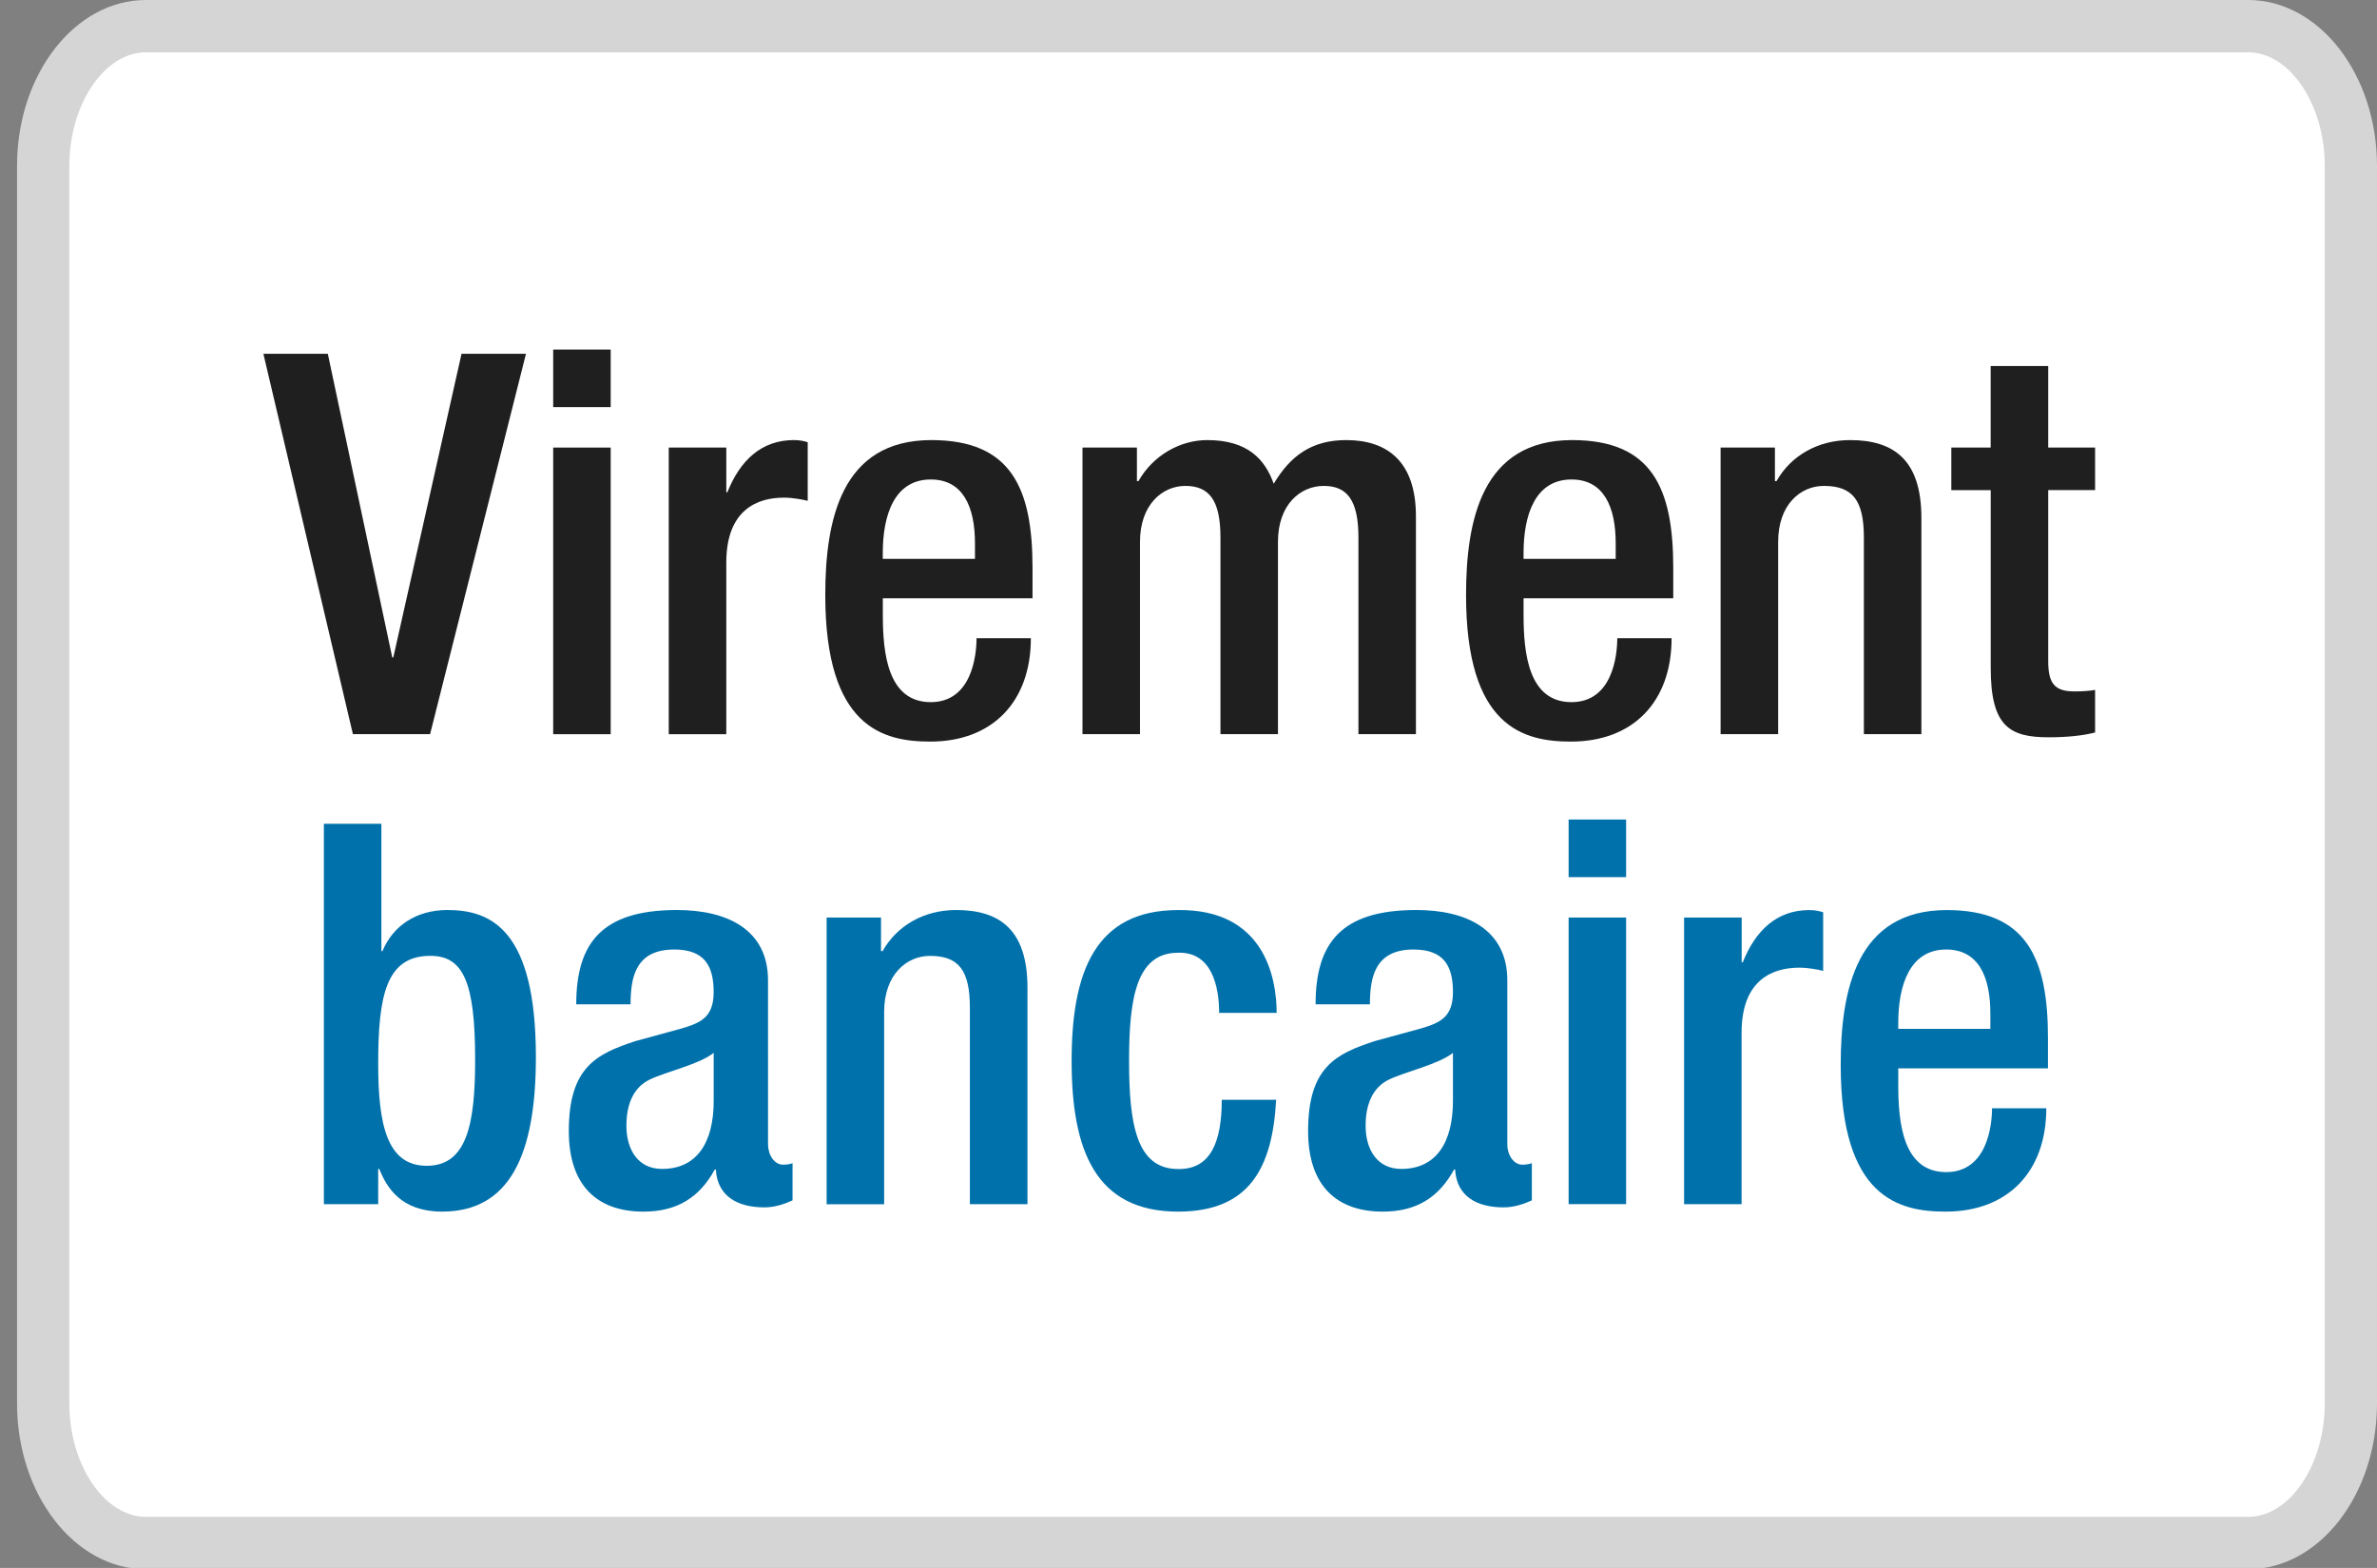 <?xml version="1.0" encoding="utf-8"?>
<!-- Generator: Adobe Illustrator 16.0.0, SVG Export Plug-In . SVG Version: 6.00 Build 0)  -->
<!DOCTYPE svg PUBLIC "-//W3C//DTD SVG 1.1//EN" "http://www.w3.org/Graphics/SVG/1.1/DTD/svg11.dtd">
<svg version="1.1" xmlns="http://www.w3.org/2000/svg" xmlns:xlink="http://www.w3.org/1999/xlink" x="0px" y="0px" width="47px"
	 height="31px" viewBox="0 0 47 31" enable-background="new 0 0 47 31" xml:space="preserve">
<rect x="0" y="0" width="47" height="31" fill="#808080" stroke="none"/>
<g id="Calque_1">
	<g>
		<path fill="#FFFFFF" d="M46.482,27.748c0,1.523-0.908,2.76-2.03,2.76H2.885c-1.122,0-2.031-1.236-2.031-2.76V3.278
			c0-1.524,0.91-2.76,2.031-2.76h41.567c1.122,0,2.03,1.236,2.03,2.76V27.748z"/>
		<path fill="#D5D5D5" d="M44.452,31.025H2.885c-1.405,0-2.548-1.471-2.548-3.277V3.278C0.337,1.471,1.48,0,2.885,0h41.567
			C45.856,0,47,1.471,47,3.278v24.47C47,29.555,45.856,31.025,44.452,31.025z M2.885,1.034c-0.82,0-1.514,1.027-1.514,2.244v24.47
			c0,1.216,0.694,2.242,1.514,2.242h41.567c0.821,0,1.515-1.026,1.515-2.242V3.278c0-1.216-0.693-2.244-1.515-2.244H2.885z"/>
	</g>
</g>
<g id="Calque_2">
	<g>
		<path fill="#1F1F1F" d="M5.208,6.995h1.274l1.274,6.003h0.021l1.349-6.003H10.4l-1.896,7.52H6.978L5.208,6.995z"/>
		<path fill="#1F1F1F" d="M10.938,6.911h1.137v1.138h-1.137V6.911z M10.938,8.849h1.137v5.667h-1.137V8.849z"/>
		<path fill="#1F1F1F" d="M13.223,8.849h1.138v0.884h0.021c0.252-0.632,0.674-1.032,1.316-1.032c0.126,0,0.2,0.021,0.273,0.042
			v1.159c-0.083-0.021-0.284-0.063-0.473-0.063c-0.516,0-1.137,0.232-1.137,1.285v3.392h-1.138V8.849z"/>
		<path fill="#1F1F1F" d="M17.456,11.829v0.326c0,0.759,0.095,1.727,0.948,1.727c0.811,0,0.905-0.926,0.905-1.264h1.074
			c0,1.254-0.758,2.044-1.989,2.044c-0.928,0-2.076-0.274-2.076-2.896c0-1.485,0.316-3.065,2.096-3.065
			c1.58,0,2.002,0.948,2.002,2.527v0.601H17.456z M19.278,11.05v-0.306c0-0.716-0.231-1.264-0.874-1.264
			c-0.727,0-0.949,0.716-0.949,1.454v0.116H19.278L19.278,11.05z"/>
		<path fill="#1F1F1F" d="M21.406,8.849h1.074v0.663h0.031c0.284-0.505,0.821-0.811,1.358-0.811c0.811,0,1.147,0.39,1.316,0.864
			c0.326-0.548,0.747-0.864,1.433-0.864c0.8,0,1.379,0.411,1.379,1.506v4.308h-1.137v-3.887c0-0.737-0.222-1.021-0.685-1.021
			c-0.464,0-0.906,0.369-0.906,1.106v3.802h-1.137v-3.887c0-0.737-0.222-1.021-0.695-1.021c-0.453,0-0.896,0.369-0.896,1.106v3.802
			h-1.137V8.849z"/>
		<path fill="#1F1F1F" d="M30.125,11.829v0.326c0,0.759,0.096,1.727,0.948,1.727c0.812,0,0.905-0.926,0.905-1.264h1.074
			c0,1.254-0.758,2.044-1.99,2.044c-0.927,0-2.074-0.274-2.074-2.896c0-1.485,0.316-3.065,2.096-3.065
			c1.58,0,2.001,0.948,2.001,2.527v0.601H30.125z M31.947,11.05v-0.306c0-0.716-0.231-1.264-0.874-1.264
			c-0.727,0-0.948,0.716-0.948,1.454v0.116H31.947L31.947,11.05z"/>
		<path fill="#1F1F1F" d="M34.021,8.849h1.074v0.663h0.032c0.284-0.505,0.821-0.811,1.453-0.811c0.864,0,1.411,0.39,1.411,1.538
			v4.276h-1.137v-3.887c0-0.737-0.222-1.021-0.791-1.021c-0.463,0-0.904,0.369-0.904,1.106v3.802h-1.138L34.021,8.849L34.021,8.849z
			"/>
		<path fill="#1F1F1F" d="M38.582,8.849h0.779V7.237h1.138v1.611h0.927v0.842h-0.927v3.38c0,0.443,0.126,0.6,0.517,0.6
			c0.168,0,0.305-0.01,0.41-0.03v0.842c-0.242,0.063-0.559,0.095-0.916,0.095c-0.77,0-1.148-0.21-1.148-1.369V9.691h-0.779V8.849z"
			/>
		<path fill="#0071AB" d="M6.404,16.287h1.137v2.518h0.021c0.21-0.506,0.674-0.813,1.285-0.813c0.864,0,1.749,0.391,1.749,2.908
			c0,1.949-0.527,3.055-1.854,3.055c-0.811,0-1.096-0.475-1.243-0.844H7.478v0.697H6.404V16.287L6.404,16.287z M8.437,23.049
			c0.79,0,0.958-0.811,0.958-2.096c0-1.527-0.231-2.055-0.885-2.055c-0.874,0-1.032,0.779-1.032,2.139
			C7.478,22.248,7.657,23.049,8.437,23.049z"/>
		<path fill="#0071AB" d="M15.187,22.627c0,0.211,0.126,0.4,0.295,0.4c0.074,0,0.147-0.01,0.189-0.031v0.736
			c-0.137,0.064-0.337,0.139-0.558,0.139c-0.505,0-0.927-0.201-0.959-0.748h-0.021c-0.305,0.557-0.748,0.832-1.411,0.832
			c-0.906,0-1.475-0.506-1.475-1.592c0-1.264,0.548-1.527,1.317-1.779l0.884-0.242c0.411-0.115,0.663-0.232,0.663-0.727
			c0-0.516-0.179-0.842-0.779-0.842c-0.758,0-0.864,0.537-0.864,1.084h-1.074c0-1.201,0.495-1.865,1.991-1.865
			c1,0,1.801,0.391,1.801,1.391V22.627L15.187,22.627z M14.112,20.816c-0.294,0.232-0.927,0.367-1.263,0.527
			c-0.327,0.156-0.463,0.494-0.463,0.914c0,0.475,0.231,0.854,0.705,0.854c0.685,0,1.021-0.516,1.021-1.348V20.816z"/>
		<path fill="#0071AB" d="M16.346,18.141h1.074v0.664h0.031c0.284-0.506,0.821-0.813,1.453-0.813c0.864,0,1.412,0.391,1.412,1.539
			v4.277h-1.139V19.92c0-0.736-0.221-1.021-0.789-1.021c-0.463,0-0.906,0.371-0.906,1.107v3.803h-1.137V18.141L16.346,18.141z"/>
		<path fill="#0071AB" d="M25.233,21.742c-0.073,1.359-0.536,2.213-1.938,2.213c-1.642,0-2.106-1.223-2.106-2.98
			c0-1.76,0.465-2.982,2.106-2.982c1.696-0.02,1.948,1.328,1.948,2.033h-1.137c0-0.525-0.147-1.211-0.812-1.189
			c-0.821,0-0.969,0.885-0.969,2.139c0,1.252,0.147,2.137,0.969,2.137c0.632,0.012,0.864-0.516,0.864-1.369H25.233z"/>
		<path fill="#0071AB" d="M29.804,22.627c0,0.211,0.127,0.4,0.296,0.4c0.072,0,0.146-0.01,0.189-0.031v0.736
			c-0.137,0.064-0.338,0.139-0.559,0.139c-0.506,0-0.927-0.201-0.958-0.748h-0.021c-0.306,0.557-0.747,0.832-1.411,0.832
			c-0.905,0-1.475-0.506-1.475-1.592c0-1.264,0.548-1.527,1.316-1.779l0.885-0.242c0.411-0.115,0.663-0.232,0.663-0.727
			c0-0.516-0.179-0.842-0.779-0.842c-0.757,0-0.863,0.537-0.863,1.084h-1.074c0-1.201,0.495-1.865,1.991-1.865
			c1,0,1.8,0.391,1.8,1.391V22.627L29.804,22.627z M28.73,20.816c-0.295,0.232-0.928,0.367-1.264,0.527
			c-0.326,0.156-0.464,0.494-0.464,0.914c0,0.475,0.231,0.854,0.706,0.854c0.684,0,1.021-0.516,1.021-1.348V20.816z"/>
		<path fill="#0071AB" d="M31.016,16.203h1.137v1.139h-1.137V16.203z M31.016,18.141h1.137v5.666h-1.137V18.141z"/>
		<path fill="#0071AB" d="M33.301,18.141h1.137v0.885h0.021c0.253-0.631,0.674-1.033,1.316-1.033c0.127,0,0.2,0.023,0.274,0.043
			v1.16c-0.084-0.023-0.284-0.064-0.474-0.064c-0.517,0-1.139,0.232-1.139,1.285v3.391h-1.137V18.141L33.301,18.141z"/>
		<path fill="#0071AB" d="M37.534,21.121v0.326c0,0.76,0.095,1.727,0.948,1.727c0.811,0,0.906-0.926,0.906-1.262h1.073
			c0,1.252-0.759,2.043-1.991,2.043c-0.926,0-2.074-0.275-2.074-2.896c0-1.484,0.316-3.066,2.096-3.066
			c1.58,0,2.002,0.949,2.002,2.529v0.6H37.534z M39.355,20.342v-0.305c0-0.717-0.23-1.264-0.873-1.264
			c-0.727,0-0.948,0.717-0.948,1.453v0.115H39.355L39.355,20.342z"/>
	</g>
</g>
</svg>
